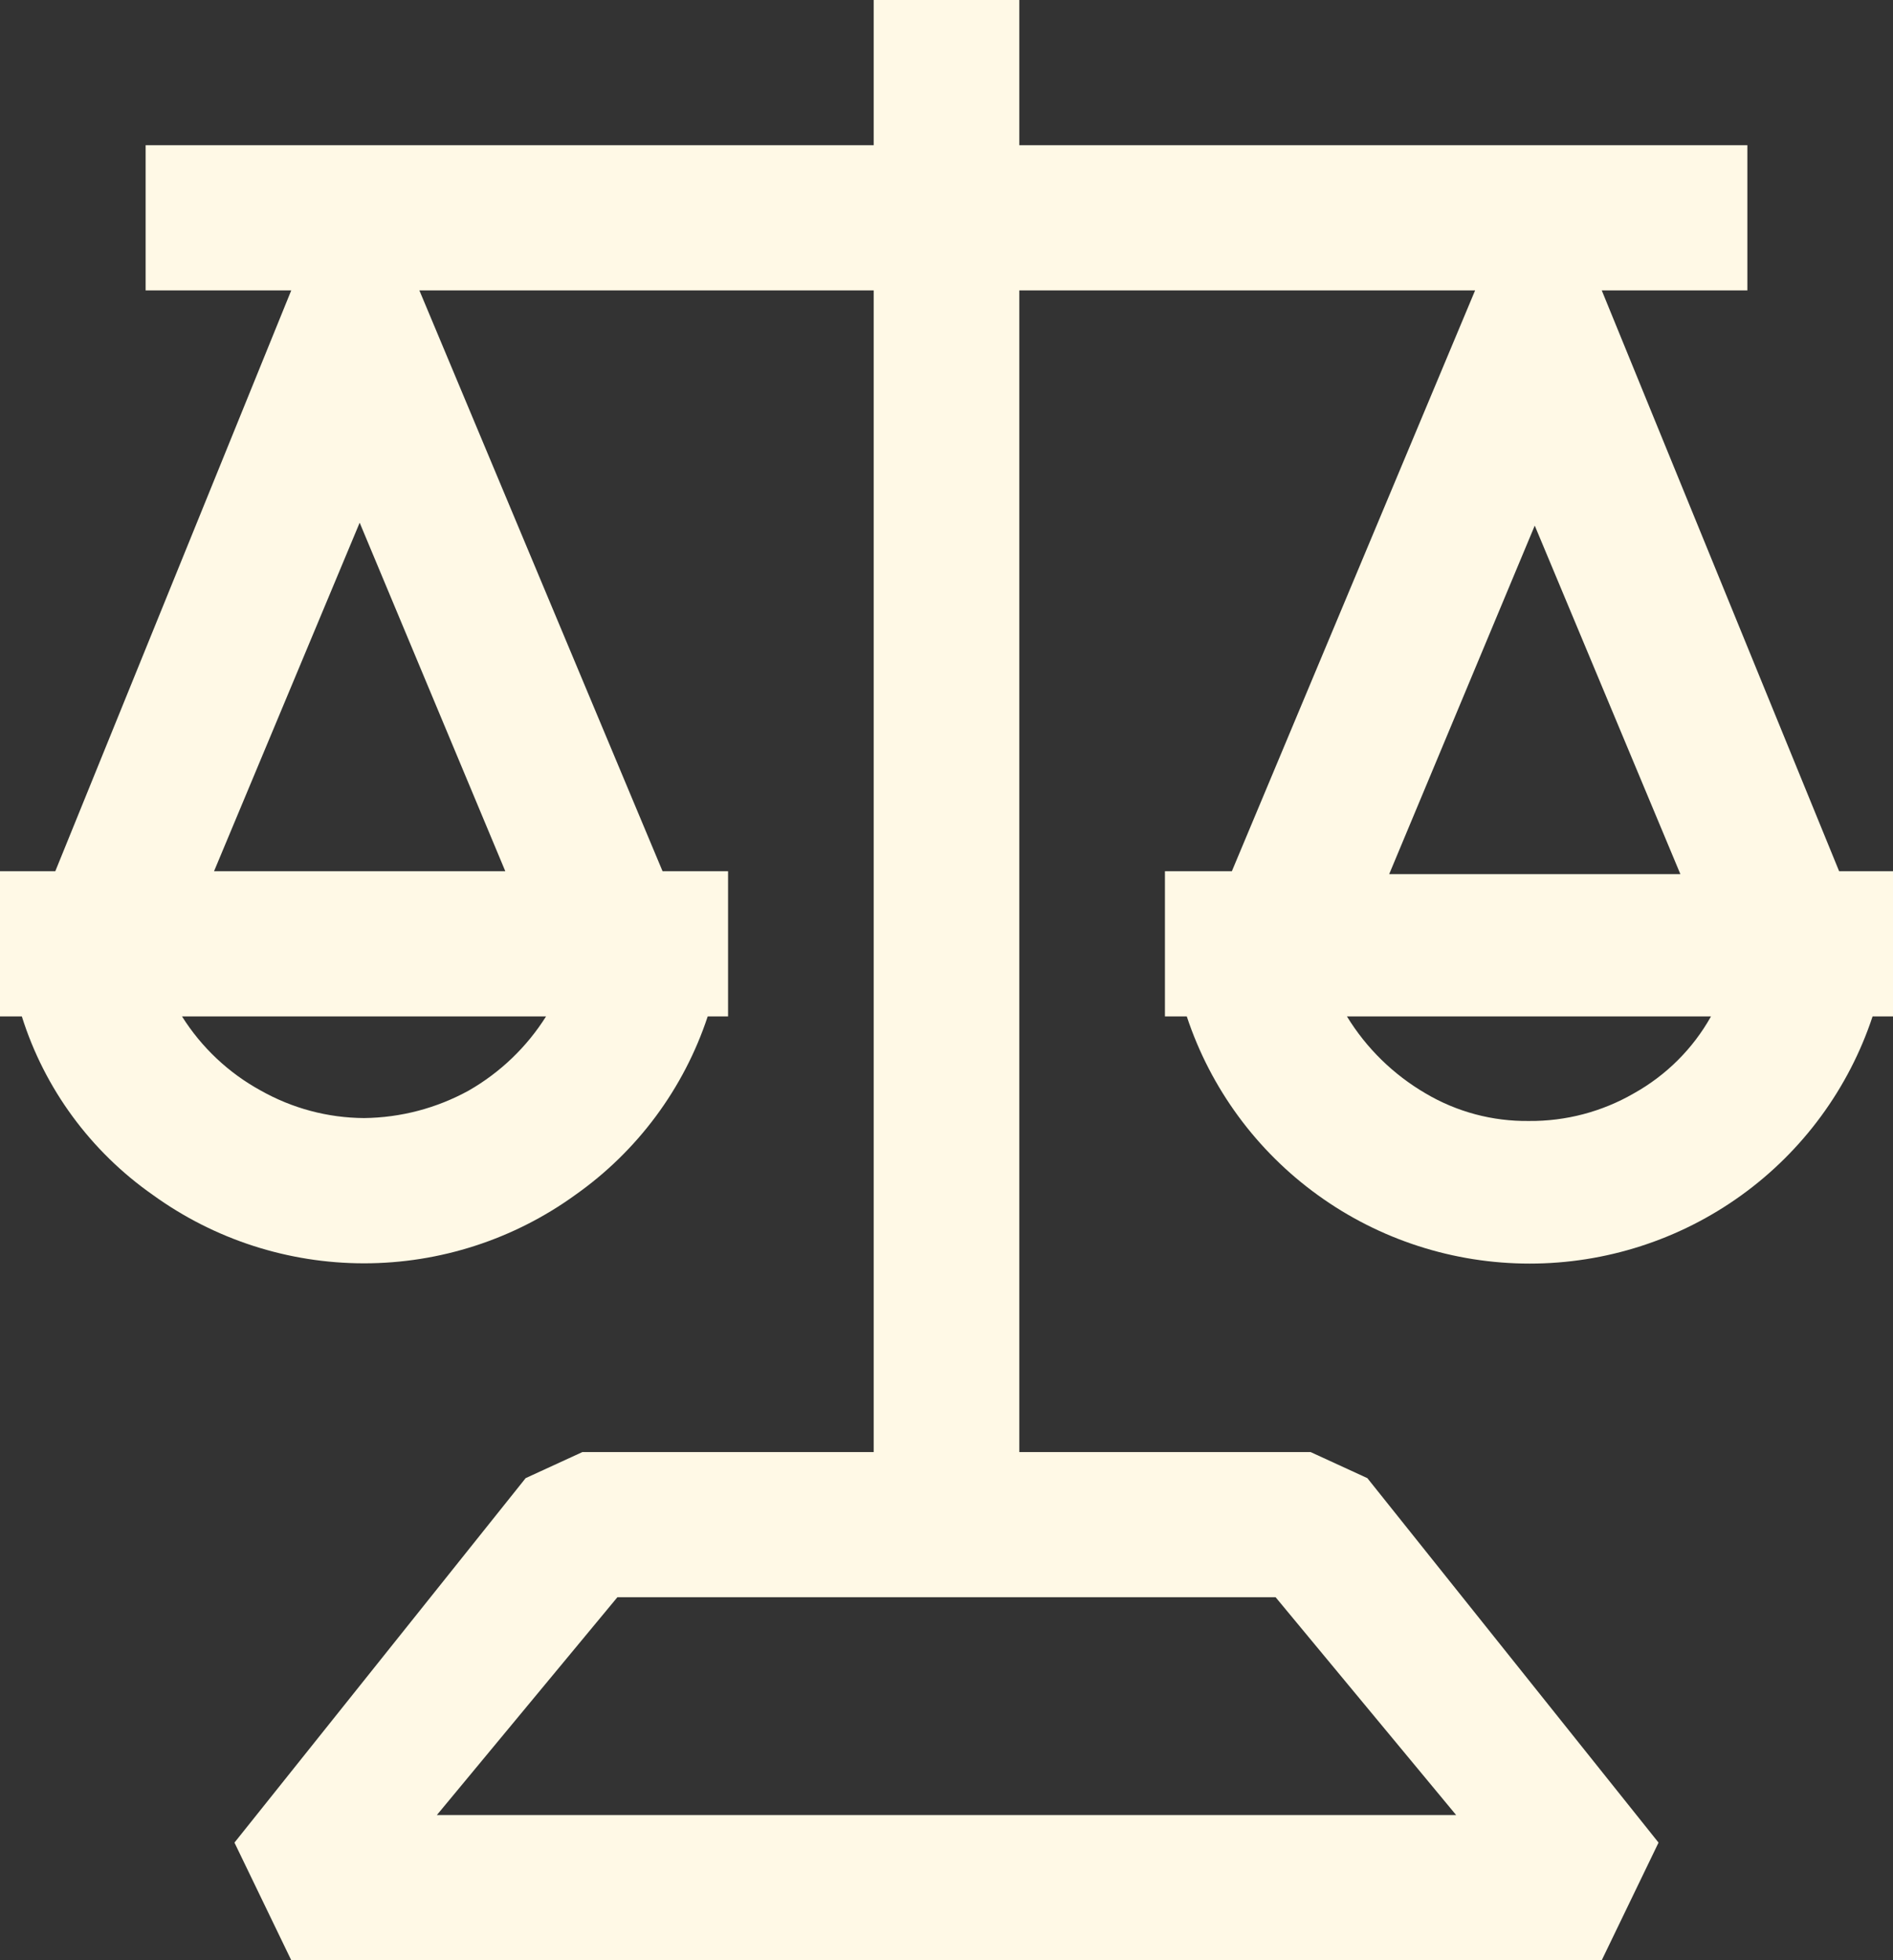 <svg width="28" height="29" viewBox="0 0 28 29" fill="none" xmlns="http://www.w3.org/2000/svg">
<rect x="0" y="0" width="28" height="29" fill="#333333" stroke="none"/>
<path d="M27.203 12.889L23.692 4.296H25.846V2.148H15.077V0H12.923V2.148H2.154V4.296H4.308L0.818 12.889H0V15.037H0.323C0.659 16.107 1.342 17.035 2.262 17.679C3.17 18.336 4.263 18.69 5.385 18.69C6.506 18.69 7.6 18.336 8.508 17.679C9.428 17.031 10.115 16.105 10.468 15.037H10.769V12.889H9.8L6.203 4.296H12.923V21.482H8.615L7.775 21.868L3.468 27.26L4.308 29H23.692L24.532 27.26L20.225 21.868L19.385 21.482H15.077V4.296H21.819L18.221 12.889H17.231V15.037H17.554C17.906 16.101 18.586 17.028 19.497 17.684C20.407 18.341 21.502 18.694 22.626 18.694C23.75 18.694 24.845 18.341 25.756 17.684C26.666 17.028 27.346 16.101 27.698 15.037H28V12.889H27.203ZM6.935 16.133C6.46 16.395 5.927 16.535 5.385 16.541C4.848 16.538 4.322 16.397 3.855 16.133C3.38 15.873 2.98 15.495 2.692 15.037H8.077C7.792 15.49 7.4 15.866 6.935 16.133ZM7.474 12.889H3.166L5.32 7.733L7.474 12.889ZM18.868 23.63L21.538 26.852H6.462L9.132 23.63H18.868ZM22.701 7.776L24.855 12.932H20.548L22.701 7.776ZM24.166 16.176C23.695 16.448 23.16 16.589 22.615 16.584C22.078 16.591 21.548 16.45 21.086 16.176C20.61 15.898 20.21 15.507 19.923 15.037H25.308C25.041 15.515 24.645 15.909 24.166 16.176Z" fill="#FFF9E6"/>
</svg>
